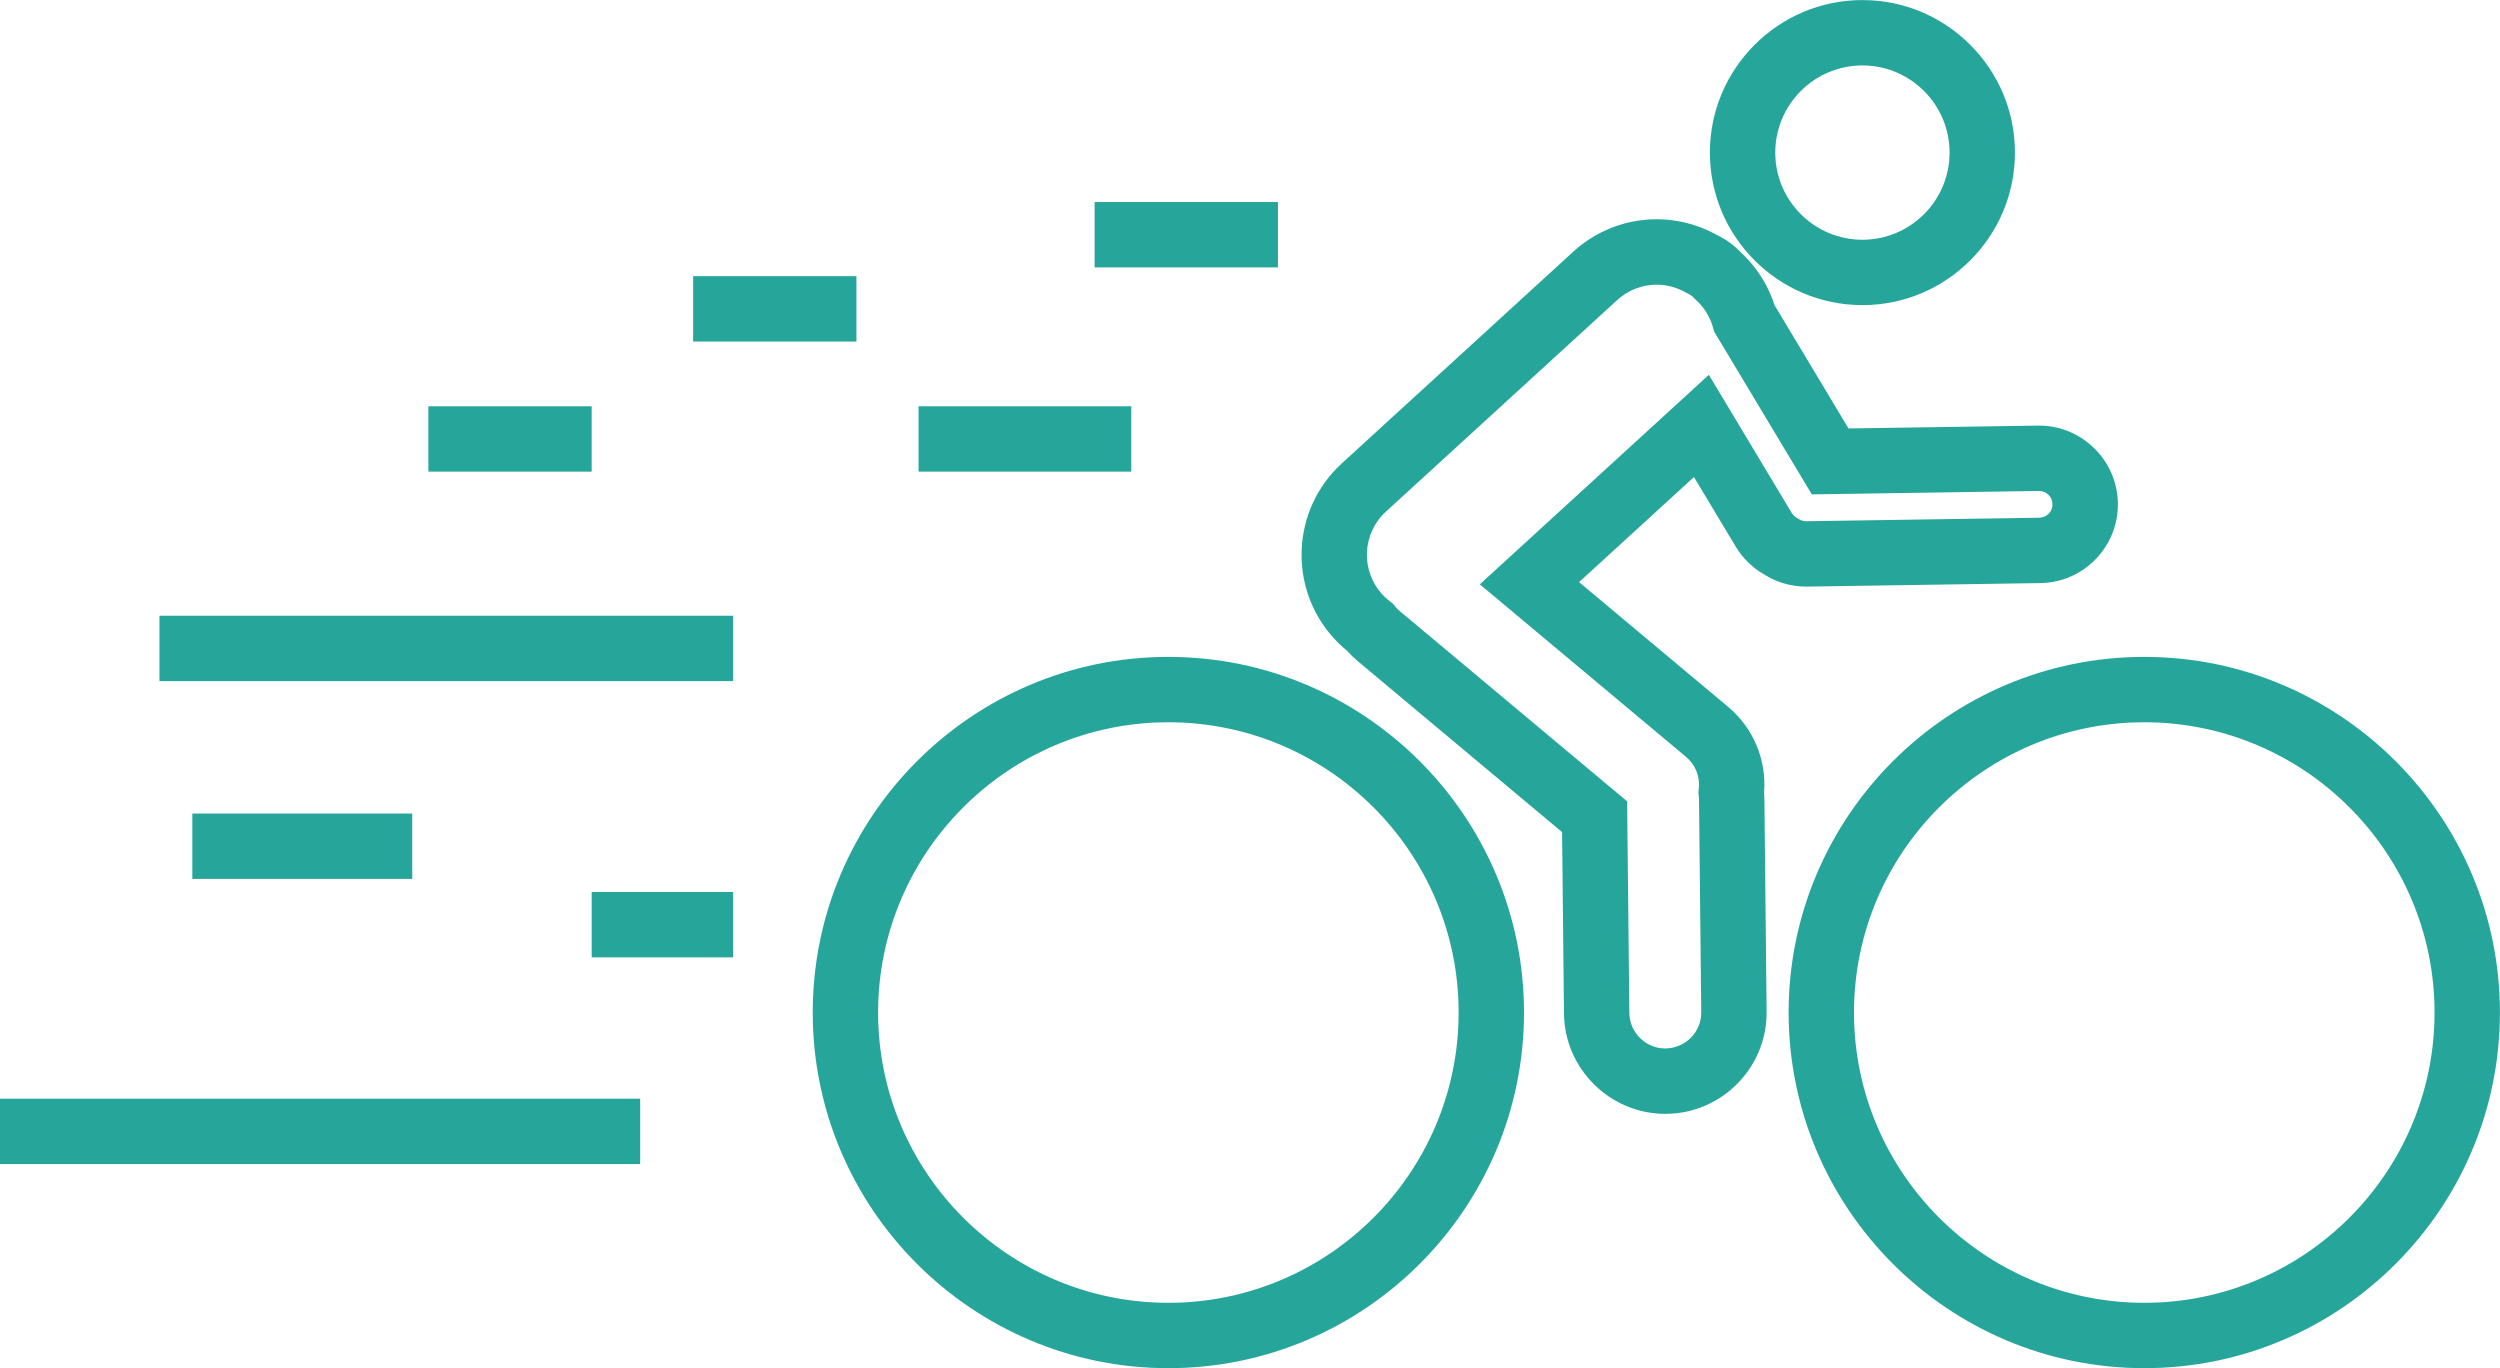 <?xml version="1.0" encoding="UTF-8" standalone="no"?><svg xmlns="http://www.w3.org/2000/svg" xmlns:xlink="http://www.w3.org/1999/xlink" fill="#000000" height="1004.9" preserveAspectRatio="xMidYMid meet" version="1" viewBox="81.9 497.5 1836.3 1004.9" width="1836.3" zoomAndPan="magnify"><g fill="#26a69a" id="change1_1"><path d="M81.859 1304.507H552.118V1352.525H81.859z" fill="inherit"/><path d="M516.494 1152.685H620.357V1200.703H516.494z" fill="inherit"/><path d="M223.17 1095.063H384.706V1143.081H223.17z" fill="inherit"/><path d="M199.035 949.773H620.357V997.791H199.035z" fill="inherit"/><path d="M885.929 645.885H1020.563V693.903H885.929z" fill="inherit"/><path d="M756.584 795.906H912.854V843.924H756.584z" fill="inherit"/><path d="M396.542 795.906H516.494V843.924H396.542z" fill="inherit"/><path d="M591.016 700.346H710.968V748.364H591.016z" fill="inherit"/><path d="M1377.674,1079.485c1.843-23.983-7.92-47.291-26.438-62.792l-109.476-91.603l84.393-77.192 l30.668,51.106v0.002c5.088,8.478,12.272,15.519,20.811,20.412c9.257,5.864,19.925,8.957,30.907,8.957l172.007-2.584 c15.451-0.232,29.885-6.469,40.647-17.557c10.762-11.09,16.558-25.707,16.323-41.153c-0.469-31.418-26.41-56.979-57.828-56.979 l-140.022,2.101l-54.321-90.526c-4.009-12.471-10.542-23.709-19.465-33.465c-1.805-1.972-3.704-3.871-5.655-5.665 c-4.839-5.081-10.504-9.189-16.863-12.23c-34.377-19.35-76.838-14.516-106.029,12.18l-169.878,155.377 c-37.022,33.864-39.592,91.537-5.73,128.556c2.931,3.207,6.148,6.244,9.576,9.05c2.448,2.748,5.083,5.308,7.854,7.627 l150.127,125.616l1.388,133.279c0.427,40.607,33.81,73.643,74.409,73.643l0.793-0.005c41.031-0.431,74.067-34.164,73.64-75.195 l-1.632-156.136C1377.862,1082.7,1377.791,1081.085,1377.674,1079.485z M1305.079,1267.629c-14.401,0-26.241-11.721-26.391-26.129 l-1.623-155.4l-167.098-139.818c-1.219-1.022-2.382-2.194-3.447-3.484l-1.712-2.066l-2.12-1.637 c-2.021-1.557-3.878-3.261-5.529-5.067c-15.995-17.489-14.781-44.726,2.706-60.721l169.874-155.377 c8.169-7.468,18.527-11.315,28.994-11.315c7.376,0,14.809,1.913,21.552,5.819l2.143,1.102c1.229,0.556,2.298,1.327,3.179,2.298 l1.74,1.723c1.078,0.964,2.134,2.007,3.118,3.081c4.572,5.001,7.817,10.832,9.646,17.334l0.872,3.097l71.736,119.565l166.966-2.513 c5.332,0,9.74,4.342,9.819,9.681c0.08,5.421-4.262,9.894-9.683,9.976l-171.285,2.579c-1.937,0-3.737-0.535-5.35-1.592l-1.557-0.938 c-1.505-0.832-2.734-2.021-3.639-3.533l-60.895-101.481L1168.851,926.7l151.567,126.817c6.813,5.704,10.284,14.398,9.285,23.254 l-0.3,2.678l0.3,2.68c0.098,0.889,0.15,1.791,0.159,2.694l1.632,156.127C1331.649,1255.507,1319.926,1267.474,1305.079,1267.629z" fill="inherit"/><path d="M1449.884,721.617c61.776,0,112.036-50.257,112.036-112.034 s-50.26-112.034-112.036-112.034c-61.777,0-112.031,50.257-112.031,112.034S1388.108,721.617,1449.884,721.617z M1449.884,545.567 c35.301,0,64.018,28.717,64.018,64.016c0,35.299-28.717,64.016-64.018,64.016c-35.296,0-64.013-28.717-64.013-64.016 C1385.871,574.284,1414.588,545.567,1449.884,545.567z" fill="inherit"/><path d="M1656.916,979.998c-144.04,0-261.23,117.185-261.23,261.225s117.19,261.228,261.23,261.228 s261.225-117.187,261.225-261.228S1800.956,979.998,1656.916,979.998z M1656.916,1454.433 c-117.565,0-213.212-95.645-213.212-213.21c0-117.562,95.647-213.207,213.212-213.207c117.565,0,213.207,95.645,213.207,213.207 C1870.123,1358.788,1774.48,1454.433,1656.916,1454.433z" fill="inherit"/><path d="M940.09,979.998c-144.04,0-261.225,117.185-261.225,261.225 s117.185,261.228,261.225,261.228s261.225-117.187,261.225-261.228S1084.13,979.998,940.09,979.998z M940.09,1454.433 c-117.565,0-213.207-95.645-213.207-213.21c0-117.562,95.642-213.207,213.207-213.207c117.565,0,213.207,95.645,213.207,213.207 C1153.297,1358.788,1057.655,1454.433,940.09,1454.433z" fill="inherit"/></g></svg>